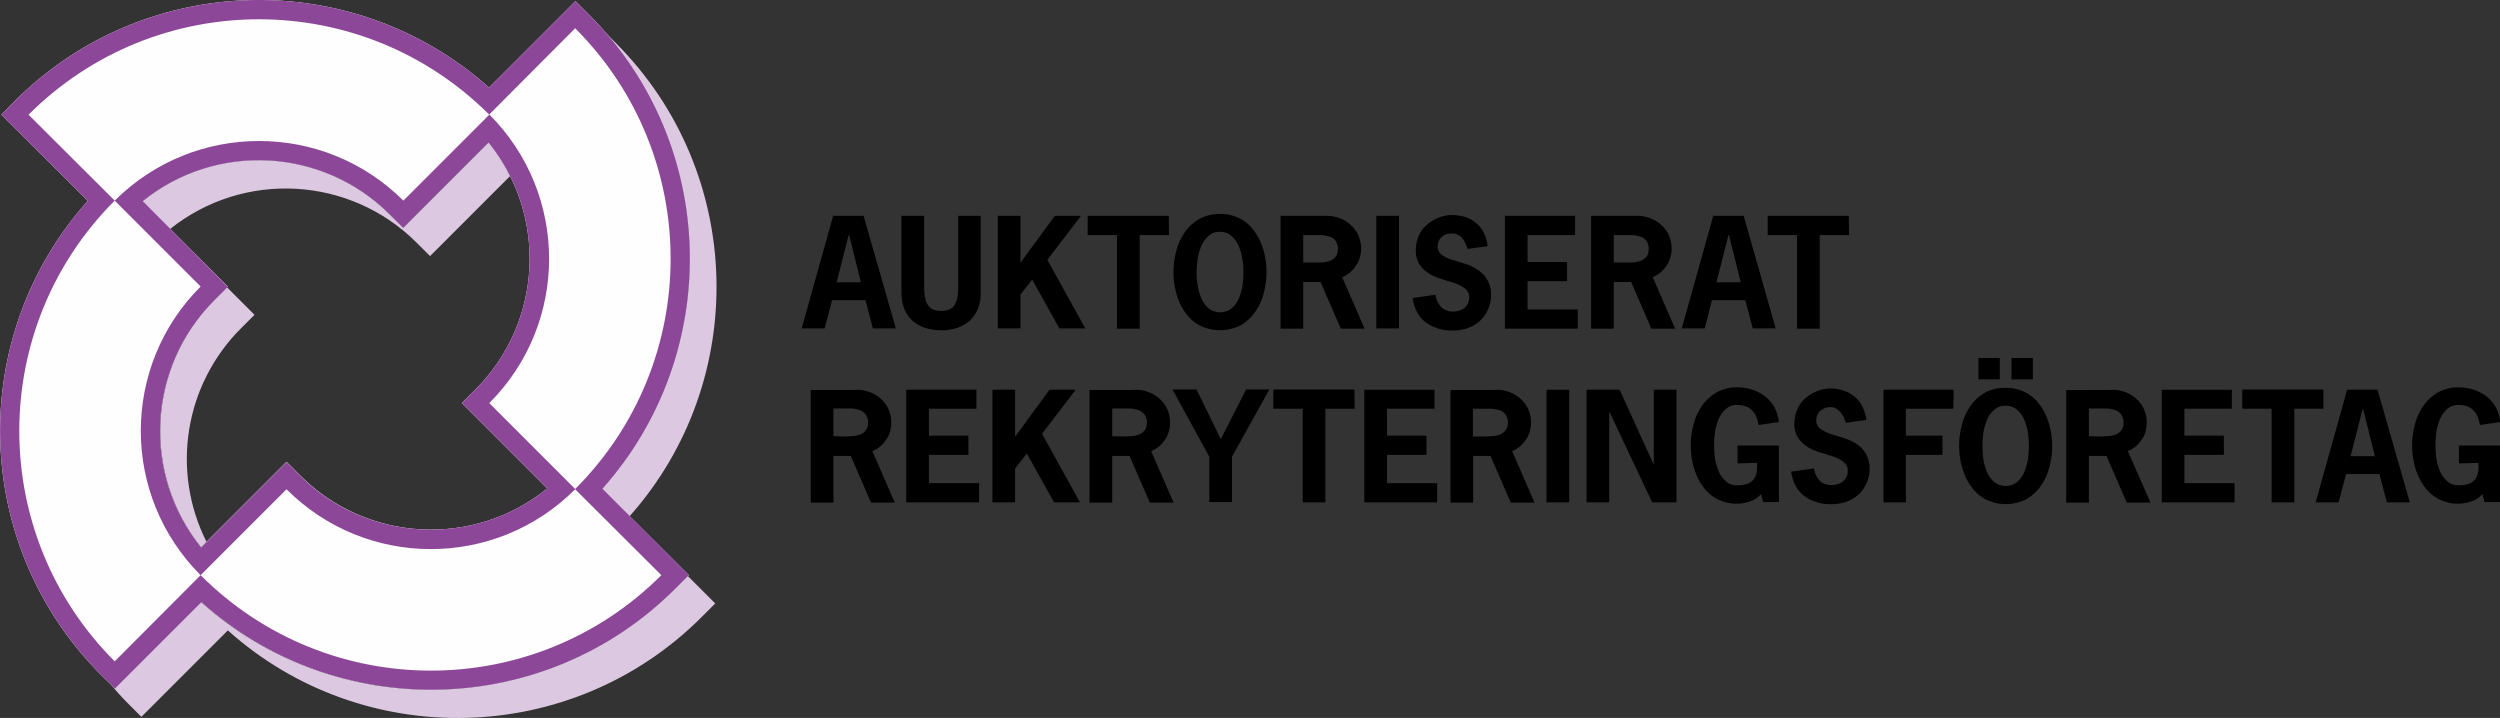 <?xml version="1.0" encoding="utf-8"?>
<!-- Generator: Adobe Illustrator 22.1.0, SVG Export Plug-In . SVG Version: 6.00 Build 0)  -->
<svg version="1.1" id="Layer_1" xmlns="http://www.w3.org/2000/svg" xmlns:xlink="http://www.w3.org/1999/xlink" x="0px" y="0px"
	 viewBox="0 0 937.1 269.1" style="enable-background:new 0 0 937.1 269.1;" xml:space="preserve">
<rect x="0" y="0" width="937.1" height="269.1" fill="#333333" stroke="none"/>
<style type="text/css">
	.st0{fill:#DCC8E0;}
	.st1{fill:#FEFEFE;}
	.st2{fill:#8C4799;}
</style>
<title>RGB</title>
<path class="st0" d="M225.7,183.2l10.3,10.3c45.1-50.7,43.4-128.8-5.2-177.4l-3.6-3.6C269.6,61.8,268.9,134.7,225.7,183.2z"/>
<path class="st0" d="M156.1,90.9l5.1,5.1l30-30c-2.2-4.5-4.9-8.7-8-12.6l-32,32l-5.2-5.1c-25.1-25-65-27.1-92.6-4.9l10.4,10.4
	C91.4,63.8,131.1,66,156.1,90.9z"/>
<path class="st0" d="M253,220.7c-48.7,48.7-126.9,50.4-177.6,5L43,258.1l-1.6-1.6c2.1,2.4,4.2,4.8,6.5,7.1l5.1,5.1l32.4-32.4
	c50.7,45.4,128.9,43.7,177.6-5l5.1-5.1l-10.3-10.3L253,220.7z"/>
<path class="st0" d="M77.4,203.1c-13.4-26.7-8.2-58.9,12.9-80l5.1-5.1l-10.3-10.3l-4.8,4.8c-25,25.1-27.1,65-4.9,92.6L77.4,203.1z"
	/>
<path class="st1" d="M225.7,183.2c45.4-50.7,43.8-129-4.9-177.7l-5.1-5.1l-32.4,32.4C132-12.8,54.1-10.6,5.6,37.8L0.5,43l32.4,32.3
	c-45.4,50.7-43.8,128.9,5,177.7l5.2,5.1l32.4-32.4c50.7,45.4,128.9,43.7,177.6-5l5.1-5.1L225.7,183.2z M112.5,178.2l-5.1-5.1l-32,32
	c-22.3-27.6-20.2-67.5,4.9-92.6l5.1-5.1l-32-32C81,53.2,120.9,55.3,146,80.3l5.1,5.1l32-32c22.3,27.6,20.2,67.5-4.9,92.6l-5.1,5.1
	l32,32C177.6,205.4,137.6,203.3,112.5,178.2z"/>
<path class="st2" d="M220.8,5.5l-5.1-5.1l-32.4,32.4C132-12.8,54.1-10.6,5.6,37.8L0.5,43l32.4,32.3c-45.4,50.7-43.8,128.9,5,177.7
	l5.2,5.1l32.4-32.4c50.7,45.4,128.9,43.7,177.6-5l5.1-5.1l-32.4-32.4C271.1,132.5,269.5,54.2,220.8,5.5z M215.6,10.6
	c47.7,47.7,47.7,125,0,172.7c0,0,0,0,0,0l-32.2-32.2c29.9-29.9,29.9-78.3,0-108.2c0,0,0,0,0,0L215.6,10.6z M53.5,75.4
	C81,53.2,120.9,55.3,146,80.3l5.1,5.1l32-32c22.3,27.6,20.2,67.5-4.9,92.6l-5.1,5.1l32,32c-27.6,22.3-67.5,20.2-92.6-4.8l-5.1-5.1
	l-32,32c-22.3-27.6-20.2-67.5,4.9-92.6l5.1-5.1L53.5,75.4z M10.7,43c47.7-47.7,125-47.7,172.7,0c0,0,0,0,0,0l-32.2,32.2
	c-29.9-29.8-78.3-29.8-108.2,0L10.7,43z M43,247.9c-47.7-47.7-47.7-125,0-172.7c0,0,0,0,0,0l32.2,32.2c-29.9,29.9-29.9,78.3,0,108.2
	L43,247.9z M247.9,215.6c-47.7,47.7-125,47.7-172.7,0l32.2-32.2c29.9,29.9,78.3,29.9,108.2,0c0,0,0,0,0,0L247.9,215.6z"/>
<path d="M335.8,123.1h-8.6l-2.8-10.6h-12.5l-2.8,10.6h-8.6l11.8-42.2h11.4L335.8,123.1z M318.3,88.1h-0.2l-4.5,17.7h9.1L318.3,88.1z
	"/>
<path d="M367.6,80.9v29.2c0,2-0.3,4-1.1,5.8c-0.7,1.6-1.7,3.1-3,4.3c-1.4,1.2-3,2.1-4.7,2.7c-2,0.6-4,1-6,0.9
	c-2.1,0-4.1-0.3-6.1-0.9c-1.7-0.6-3.3-1.5-4.7-2.7c-1.3-1.2-2.3-2.6-3-4.3c-0.7-1.8-1.1-3.8-1.1-5.8V80.9h8.5v26.5
	c0,1.5,0.1,3,0.4,4.4c0.2,1,0.6,2,1.2,2.8c0.5,0.7,1.2,1.2,2,1.5c1.8,0.6,3.8,0.6,5.6,0c0.8-0.3,1.5-0.8,2-1.5
	c0.6-0.9,1-1.8,1.2-2.8c0.3-1.5,0.4-2.9,0.4-4.4V80.9H367.6z"/>
<path d="M395.4,80.9h9.8l-12.6,16.5l14.2,25.7h-9.7l-10.2-18.3l-4.4,5.6v12.7H374V80.9h8.5v17.6L395.4,80.9z"/>
<path d="M438.2,88.1h-11v35.1h-8.5V88.1h-11v-7.2h30.4L438.2,88.1z"/>
<path d="M457.3,80.2c2.7-0.1,5.4,0.6,7.8,1.9c2.2,1.2,4,2.9,5.4,5c1.5,2.1,2.5,4.5,3.2,7c1.4,5.2,1.4,10.6,0,15.8
	c-0.6,2.5-1.7,4.9-3.2,7c-1.4,2-3.3,3.8-5.4,5c-4.9,2.5-10.7,2.5-15.6,0c-2.2-1.2-4-3-5.4-5c-1.5-2.1-2.5-4.5-3.2-7
	c-1.4-5.2-1.4-10.6,0-15.8c0.6-2.5,1.7-4.9,3.2-7c1.4-2.1,3.3-3.8,5.4-5C451.9,80.8,454.5,80.2,457.3,80.2z M457.3,86.9
	c-1.6-0.1-3.2,0.5-4.4,1.6c-1.2,1.1-2.1,2.4-2.7,3.9c-0.6,1.6-1.1,3.2-1.3,4.9c-0.2,1.5-0.3,3.1-0.4,4.7c0,1.6,0.1,3.1,0.4,4.7
	c0.2,1.7,0.7,3.3,1.3,4.9c0.6,1.5,1.5,2.8,2.7,3.9c2.6,2.1,6.3,2.1,8.9,0c1.2-1.1,2.1-2.4,2.7-3.9c0.6-1.6,1.1-3.2,1.3-4.9
	c0.2-1.6,0.3-3.1,0.3-4.7c0-1.6-0.1-3.1-0.4-4.7c-0.2-1.7-0.7-3.4-1.3-4.9c-0.6-1.5-1.5-2.8-2.7-3.9
	C460.5,87.4,458.9,86.9,457.3,86.9z"/>
<path d="M496.7,80.9c2.1-0.1,4.2,0.3,6.2,1.2c1.6,0.7,3,1.7,4.2,3c1.1,1.2,1.9,2.5,2.4,4c0.5,1.3,0.7,2.8,0.7,4.2
	c0,1.1-0.2,2.3-0.5,3.4c-0.4,1.1-0.8,2.1-1.5,3c-0.6,0.9-1.4,1.8-2.2,2.5c-0.9,0.7-1.9,1.3-2.9,1.7l8.4,19.3h-8.9l-7.6-17.5h-6.5
	v17.5H480V80.9H496.7z M492.2,98.4c0.9,0,1.9,0,3,0c1,0,2-0.2,3-0.5c0.9-0.3,1.7-0.8,2.3-1.5c0.7-0.8,1-1.9,1-3
	c0.2-2.2-1.2-4.3-3.4-4.8c-1-0.3-2.1-0.5-3.2-0.5h-3.3h-3.1v10.3H492.2z"/>
<path d="M515.9,123.1V80.9h8.5v42.2H515.9z"/>
<path d="M550.1,93.3c-0.2-0.7-0.5-1.4-0.8-2.1c-0.3-0.7-0.7-1.3-1.2-1.9c-0.5-0.6-1-1-1.7-1.3c-0.7-0.4-1.5-0.5-2.3-0.5
	c-0.7,0-1.4,0.1-2,0.3c-0.6,0.2-1.2,0.6-1.7,1c-1,0.9-1.5,2.2-1.5,3.5c-0.1,1.2,0.5,2.4,1.5,3.2c1.1,0.8,2.4,1.4,3.7,1.8
	c1.5,0.5,3.1,1,4.8,1.5c1.7,0.5,3.3,1.2,4.8,2.2c3.5,2.1,5.5,6,5.2,10c0,1.4-0.3,2.9-0.8,4.2c-0.6,1.5-1.4,3-2.5,4.2
	c-1.2,1.4-2.7,2.4-4.4,3.2c-2.1,0.9-4.4,1.3-6.6,1.3c-3.6,0.1-7.1-0.9-10.1-3c-2.7-2-4.4-5.1-5-9.2l8.5-1.2c0.2,0.9,0.4,1.7,0.8,2.5
	c0.3,0.7,0.8,1.4,1.3,2c0.5,0.6,1.2,1,1.9,1.3c0.8,0.3,1.7,0.5,2.6,0.5c1.5,0,3-0.4,4.3-1.3c1.2-1,1.9-2.5,1.8-4
	c0.1-1.3-0.5-2.5-1.5-3.3c-1.1-0.9-2.4-1.5-3.7-2c-1.5-0.5-3.1-1-4.8-1.5c-1.7-0.5-3.3-1.1-4.8-2c-1.5-0.9-2.7-2-3.7-3.4
	c-1.1-1.7-1.6-3.7-1.5-5.7c0-1.8,0.4-3.6,1.1-5.2c0.7-1.6,1.7-3,3-4.1c1.3-1.1,2.8-2.1,4.4-2.7c1.7-0.7,3.4-1,5.2-1
	c1.7,0,3.4,0.3,5,0.8c1.5,0.5,2.9,1.3,4.1,2.4c1.2,1,2.2,2.3,2.8,3.7c0.7,1.5,1.2,3.1,1.3,4.8L550.1,93.3z"/>
<path d="M590.4,88.1h-17.8v10.1h14.8v7.2h-14.8V116h18.8v7.2h-27.3V80.9h26.3V88.1z"/>
<path d="M613.1,80.9c2.1-0.1,4.3,0.3,6.2,1.2c1.6,0.7,3,1.7,4.2,3c1.1,1.2,1.9,2.5,2.4,4c0.5,1.3,0.7,2.8,0.7,4.2
	c0,1.1-0.2,2.3-0.5,3.4c-0.4,1.1-0.8,2.1-1.5,3c-0.6,0.9-1.4,1.8-2.2,2.5c-0.9,0.7-1.9,1.3-2.9,1.7l8.4,19.3H619l-7.6-17.5h-6.5
	v17.5h-8.5V80.9H613.1z M608.6,98.4c0.9,0,1.9,0,3,0c1,0,2-0.2,3-0.5c0.9-0.3,1.8-0.8,2.4-1.5c0.7-0.8,1-1.9,1-3
	c0.2-2.2-1.2-4.3-3.4-4.8c-1-0.3-2.1-0.5-3.2-0.5h-3.3h-3.2v10.3H608.6z"/>
<path d="M665.6,123.1H657l-2.8-10.6h-12.5l-2.7,10.6h-8.6l11.8-42.2h11.4L665.6,123.1z M648.1,88.1h-0.2l-4.5,17.7h9.1L648.1,88.1z"
	/>
<path d="M693.1,88.1h-11v35.1h-8.5V88.1h-11v-7.2H693L693.1,88.1z"/>
<path d="M320.6,146.1c2.1-0.1,4.2,0.3,6.2,1.2c1.6,0.7,3,1.7,4.2,3c1.1,1.2,1.9,2.5,2.4,4c0.5,1.3,0.7,2.8,0.7,4.2
	c0,1.1-0.2,2.3-0.5,3.4c-0.3,1.1-0.8,2.1-1.5,3c-0.6,0.9-1.4,1.8-2.2,2.5c-0.9,0.7-1.9,1.3-2.9,1.7l8.4,19.3h-8.9l-7.6-17.5h-6.5
	v17.5h-8.5v-42.2H320.6z M316.1,163.6c0.9,0,1.9,0,3-0.1c1,0,2-0.2,3-0.5c0.9-0.3,1.7-0.8,2.3-1.5c0.7-0.8,1-1.9,1-3
	c0.1-1.2-0.3-2.3-1-3.3c-0.6-0.7-1.5-1.3-2.4-1.6c-1-0.3-2.1-0.5-3.2-0.5h-3.3h-3.1v10.4L316.1,163.6z"/>
<path d="M366,153.2h-17.8v10.1H363v7.2h-14.8v10.6H367v7.2h-27.3v-42.2H366V153.2z"/>
<path d="M393.4,146.1h9.8l-12.6,16.5l14.2,25.7h-9.7L384.9,170l-4.4,5.6v12.7H372v-42.2h8.5v17.6L393.4,146.1z"/>
<path d="M425.1,146.1c2.1-0.1,4.2,0.3,6.2,1.2c1.6,0.7,3,1.7,4.2,3c1.1,1.2,1.9,2.5,2.4,4c0.5,1.3,0.7,2.8,0.7,4.2
	c0,1.1-0.2,2.3-0.5,3.4c-0.4,1.1-0.8,2.1-1.5,3c-0.6,0.9-1.4,1.8-2.2,2.5c-0.9,0.7-1.9,1.3-2.9,1.7l8.4,19.3H431l-7.6-17.5h-6.5
	v17.5h-8.5v-42.2H425.1z M420.6,163.6c0.9,0,1.9,0,3-0.1c1,0,2-0.2,3-0.5c0.9-0.3,1.7-0.8,2.3-1.5c0.7-0.8,1-1.9,1-3
	c0.1-1.2-0.3-2.3-1-3.3c-0.6-0.7-1.5-1.3-2.4-1.6c-1-0.3-2.1-0.5-3.2-0.5H420h-3.1v10.4L420.6,163.6z"/>
<path d="M461.8,171.2v17h-8.5v-17l-13.8-25.2h9l9.1,18.6l9.5-18.6h8.7L461.8,171.2z"/>
<path d="M507.8,153.2h-11v35.1h-8.5v-35.1h-11v-7.2h30.4L507.8,153.2z"/>
<path d="M537.7,153.2h-17.8v10.1h14.8v7.2h-14.8v10.6h18.8v7.2h-27.3v-42.2h26.3V153.2z"/>
<path d="M560.4,146.1c2.1-0.1,4.3,0.3,6.2,1.2c1.6,0.7,3,1.7,4.2,3c1.1,1.2,1.9,2.5,2.4,4c0.5,1.3,0.7,2.8,0.7,4.2
	c0,1.1-0.2,2.3-0.5,3.4c-0.4,1.1-0.8,2.1-1.5,3c-0.6,0.9-1.4,1.8-2.2,2.5c-0.9,0.7-1.9,1.3-2.9,1.7l8.4,19.3h-8.9l-7.6-17.5h-6.5
	v17.5h-8.5v-42.2H560.4z M555.9,163.6c0.9,0,1.9,0,3-0.1c1,0,2-0.2,3-0.5c0.9-0.3,1.7-0.8,2.3-1.5c0.7-0.8,1.1-1.9,1-3
	c0.2-2.2-1.2-4.3-3.4-4.8c-1-0.3-2.1-0.5-3.2-0.5h-3.3h-3.2v10.4L555.9,163.6z"/>
<path d="M579.7,188.3v-42.2h8.5v42.2H579.7z"/>
<path d="M607.1,146.1l12.7,27.9h0.1v-27.9h8.5v42.2h-9.1l-16-33.9h-0.1v33.9h-8.5v-42.2H607.1z"/>
<path d="M651.3,173.7v-6.7h15.5v21.2h-5.9l-0.8-3c-1.1,1.3-2.6,2.3-4.3,2.8c-1.5,0.5-3,0.8-4.6,0.8c-2.7,0.1-5.4-0.6-7.8-1.9
	c-2.2-1.2-4-2.9-5.4-5c-1.5-2.1-2.5-4.5-3.2-7c-1.4-5.2-1.4-10.6,0-15.8c0.6-2.5,1.7-4.9,3.2-7c1.4-2.1,3.3-3.8,5.4-5
	c2.4-1.3,5.1-2,7.8-1.9c2,0,3.9,0.3,5.8,0.9c1.7,0.6,3.4,1.5,4.8,2.6c1.4,1.1,2.5,2.5,3.4,4.1c0.9,1.7,1.4,3.5,1.6,5.4l-7.6,1.1
	c-0.2-1-0.4-2-0.8-2.9c-0.3-0.9-0.8-1.7-1.5-2.4c-0.6-0.7-1.4-1.3-2.3-1.6c-1.1-0.4-2.2-0.6-3.4-0.6c-1.6-0.1-3.2,0.5-4.4,1.6
	c-1.2,1.1-2.1,2.4-2.7,3.9c-0.6,1.6-1.1,3.2-1.3,4.9c-0.2,1.5-0.3,3.1-0.3,4.6c0,1.6,0.1,3.1,0.3,4.7c0.2,1.7,0.7,3.3,1.3,4.9
	c0.6,1.5,1.5,2.8,2.7,3.9c1.2,1.1,2.8,1.7,4.4,1.6c1.4,0.1,2.7-0.2,4-0.6c0.9-0.4,1.7-1,2.3-1.8c0.5-0.8,0.9-1.7,1-2.7
	c0.1-1.1,0.2-2.2,0.1-3.3L651.3,173.7z"/>
<path d="M691.9,158.5c-0.2-0.7-0.5-1.4-0.8-2.1c-0.3-0.7-0.7-1.3-1.2-1.9c-0.5-0.6-1-1-1.7-1.4c-0.7-0.4-1.5-0.5-2.2-0.5
	c-0.7,0-1.4,0.1-2,0.4c-0.6,0.2-1.2,0.6-1.7,1c-1,0.9-1.5,2.2-1.5,3.5c-0.1,1.2,0.5,2.4,1.5,3.2c1.1,0.8,2.4,1.4,3.7,1.9
	c1.5,0.5,3.1,1,4.8,1.5c1.7,0.5,3.3,1.2,4.8,2.1c1.5,0.9,2.8,2.2,3.7,3.7c1.1,1.9,1.6,4.1,1.5,6.2c0,1.4-0.3,2.9-0.8,4.2
	c-0.6,1.5-1.4,3-2.5,4.2c-1.2,1.4-2.8,2.4-4.4,3.2c-2.1,0.9-4.3,1.3-6.6,1.3c-3.6,0.1-7.1-0.9-10.1-3c-2.7-2-4.4-5.1-5-9.2l8.5-1.2
	c0.2,0.9,0.4,1.7,0.8,2.5c0.3,0.7,0.8,1.4,1.3,2c0.5,0.6,1.2,1,1.9,1.3c2.3,0.8,4.9,0.5,6.9-0.9c1.2-1,1.9-2.5,1.8-4
	c0.1-1.3-0.5-2.5-1.5-3.3c-1.1-0.9-2.4-1.5-3.7-2c-1.5-0.5-3.1-1-4.8-1.5c-1.7-0.5-3.3-1.1-4.8-2c-1.5-0.9-2.7-2-3.7-3.4
	c-1.1-1.7-1.6-3.7-1.5-5.7c0-1.8,0.4-3.6,1.1-5.2c0.7-1.6,1.7-3,3-4.1c1.3-1.1,2.8-2.1,4.4-2.7c3.3-1.3,6.9-1.3,10.2-0.1
	c1.5,0.5,2.9,1.3,4.1,2.4c1.2,1,2.2,2.3,2.8,3.7c0.7,1.5,1.2,3.2,1.4,4.8L691.9,158.5z"/>
<path d="M732.2,153.2h-17.8v10.1h13.7v7.2h-13.7v17.8H706v-42.2h26.3L732.2,153.2z"/>
<path d="M751.8,145.4c2.7-0.1,5.4,0.6,7.8,1.9c2.2,1.2,4,2.9,5.4,5c1.5,2.1,2.5,4.5,3.2,7c1.4,5.2,1.4,10.6,0,15.8
	c-0.6,2.5-1.7,4.9-3.2,7c-1.4,2.1-3.3,3.8-5.4,5c-4.9,2.5-10.7,2.5-15.6-0.1c-2.2-1.2-4-2.9-5.4-5c-1.5-2.1-2.5-4.5-3.2-7
	c-1.4-5.2-1.4-10.6,0-15.8c0.6-2.5,1.7-4.9,3.2-7c1.4-2.1,3.3-3.8,5.4-5C746.4,145.9,749.1,145.3,751.8,145.4z M749.6,142.2h-8v-8h8
	V142.2z M751.8,152.1c-1.6-0.1-3.2,0.5-4.4,1.6c-1.2,1.1-2.1,2.4-2.7,3.9c-0.6,1.6-1.1,3.2-1.3,4.9c-0.2,1.5-0.3,3.1-0.3,4.6
	c0,1.6,0.1,3.1,0.3,4.7c0.2,1.7,0.7,3.3,1.3,4.9c0.6,1.5,1.5,2.8,2.7,3.9c2.6,2.1,6.3,2.1,8.8,0c1.2-1.1,2.1-2.4,2.7-3.9
	c0.6-1.6,1.1-3.2,1.3-4.9c0.2-1.5,0.3-3.1,0.3-4.7c0-1.6-0.1-3.1-0.3-4.6c-0.2-1.7-0.7-3.4-1.3-4.9c-0.6-1.5-1.5-2.8-2.7-3.9
	C755,152.6,753.4,152,751.8,152.1z M762,142.2h-8v-8h8V142.2z"/>
<path d="M791.2,146.1c2.1-0.1,4.2,0.3,6.2,1.2c1.6,0.7,3,1.7,4.2,3c1.1,1.2,1.9,2.5,2.4,4c0.5,1.3,0.7,2.8,0.7,4.2
	c0,1.1-0.2,2.3-0.5,3.4c-0.3,1.1-0.8,2.1-1.5,3c-0.6,0.9-1.4,1.8-2.2,2.5c-0.9,0.7-1.9,1.3-2.9,1.7l8.5,19.3h-8.9l-7.6-17.5H783
	v17.5h-8.5v-42.2H791.2z M786.7,163.6c0.9,0,1.9,0,3-0.1c1,0,2-0.2,3-0.5c0.9-0.3,1.7-0.8,2.3-1.5c0.7-0.8,1-1.9,1-3
	c0.1-1.2-0.3-2.3-1-3.3c-0.6-0.7-1.5-1.3-2.4-1.6c-1-0.3-2.1-0.5-3.2-0.5h-3.3H783v10.4L786.7,163.6z"/>
<path d="M836.6,153.2h-17.8v10.1h14.8v7.2h-14.8v10.6h18.8v7.2h-27.3v-42.2h26.3V153.2z"/>
<path d="M870.9,153.2H860v35.1h-8.5v-35.1h-11v-7.2h30.4L870.9,153.2z"/>
<path d="M903.3,188.3h-8.6l-2.8-10.6h-12.5l-2.8,10.6H868l11.8-42.2h11.4L903.3,188.3z M885.8,153.3h-0.2l-4.5,17.7h9.1L885.8,153.3
	z"/>
<path d="M921.7,173.7v-6.7h15.5v21.2h-5.9l-0.8-3c-1.1,1.3-2.6,2.3-4.3,2.8c-1.5,0.5-3,0.8-4.6,0.8c-2.7,0.1-5.4-0.6-7.8-1.9
	c-2.2-1.2-4-2.9-5.4-5c-1.5-2.1-2.5-4.5-3.2-7c-1.4-5.2-1.4-10.6,0-15.8c0.6-2.5,1.7-4.9,3.2-7c1.4-2.1,3.3-3.8,5.4-5
	c2.4-1.3,5.1-2,7.8-1.9c2,0,3.9,0.3,5.8,0.9c1.7,0.6,3.4,1.5,4.8,2.6c1.4,1.1,2.5,2.5,3.4,4.1c0.9,1.7,1.4,3.5,1.6,5.4l-7.6,1.1
	c-0.2-1-0.5-2-0.8-2.9c-0.3-0.9-0.8-1.7-1.5-2.4c-0.7-0.7-1.4-1.3-2.3-1.6c-1.1-0.4-2.2-0.6-3.4-0.6c-1.6-0.1-3.2,0.5-4.4,1.6
	c-1.2,1.1-2.1,2.4-2.7,3.9c-0.6,1.6-1.1,3.2-1.3,4.9c-0.2,1.5-0.3,3.1-0.3,4.6c0,1.6,0.1,3.1,0.3,4.7c0.2,1.7,0.7,3.3,1.3,4.9
	c0.6,1.5,1.5,2.8,2.7,3.9c1.2,1.1,2.8,1.7,4.4,1.6c1.4,0.1,2.7-0.2,4-0.6c0.9-0.4,1.7-1,2.3-1.8c0.5-0.8,0.9-1.7,1-2.7
	c0.2-1.1,0.2-2.2,0.1-3.3L921.7,173.7z"/>
</svg>

